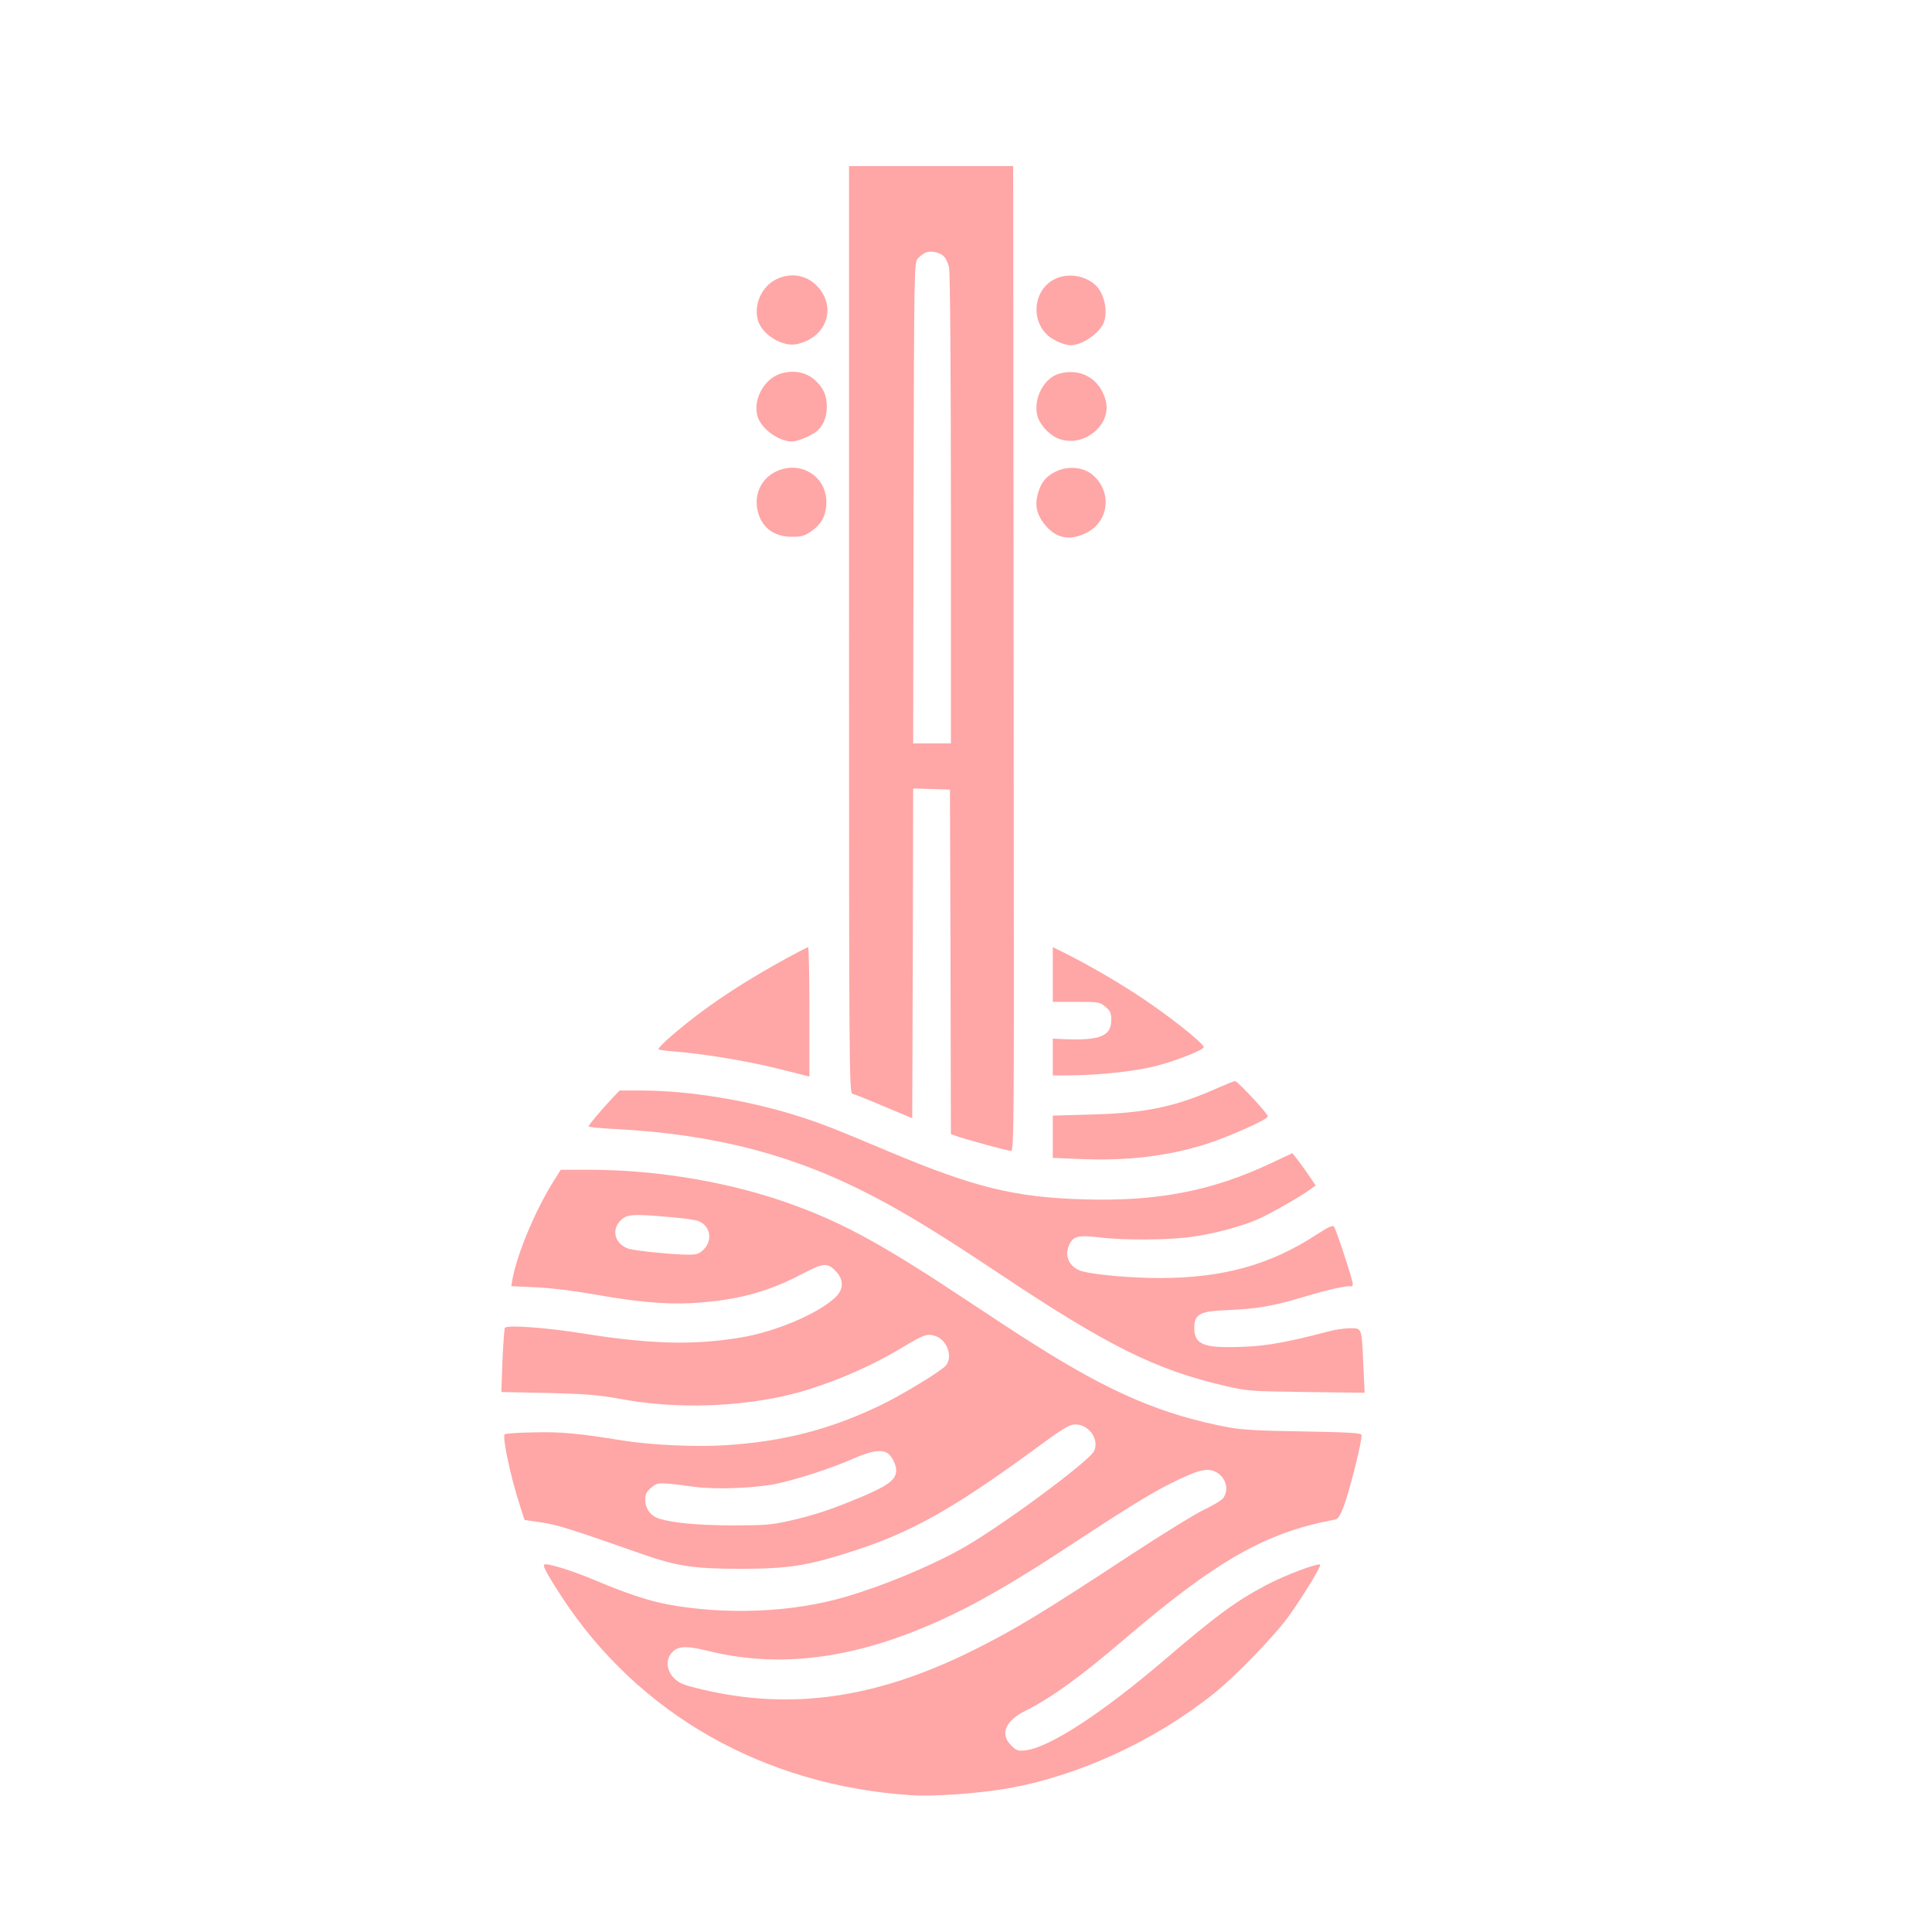 <?xml version="1.0" standalone="no"?>
<!DOCTYPE svg PUBLIC "-//W3C//DTD SVG 20010904//EN"
 "http://www.w3.org/TR/2001/REC-SVG-20010904/DTD/svg10.dtd">
<svg version="1.0" xmlns="http://www.w3.org/2000/svg"
 width="1024pt" height="1024pt" viewBox="0 0 1024 1024"
 preserveAspectRatio="xMidYMid meet">

<g transform="translate(0,1024) scale(0.1,-0.1)"
fill="#ffa6a6" stroke="none">
<path d="M4500 6904 c0 -2330 1 -2456 18 -2461 9 -2 85 -32 167 -67 l150 -63
3 874 2 874 98 -3 97 -3 3 -913 2 -913 28 -10 c42 -16 273 -79 291 -79 15 0
16 168 14 1822 -1 1003 -2 2177 -2 2611 l-1 787 -435 0 -435 0 0 -2456z m503
1977 c10 -10 22 -36 27 -57 6 -22 10 -577 10 -1281 l0 -1243 -100 0 -100 0 2
1274 c3 1258 3 1274 23 1296 11 12 29 26 40 31 28 12 76 2 98 -20z"/>
<path d="M4113 8759 c-78 -39 -121 -139 -94 -222 25 -74 131 -137 204 -121
154 33 213 188 114 301 -57 65 -144 82 -224 42z"/>
<path d="M5587 8759 c-109 -57 -126 -215 -32 -298 30 -26 89 -51 120 -51 56 0
142 56 171 111 30 59 9 165 -42 210 -59 52 -150 63 -217 28z"/>
<path d="M4139 8260 c-98 -29 -160 -162 -115 -248 31 -60 113 -112 173 -112
32 0 109 33 136 58 32 29 50 74 49 128 0 58 -17 96 -59 136 -47 45 -115 59
-184 38z"/>
<path d="M5613 8259 c-77 -22 -133 -123 -117 -212 9 -55 70 -121 129 -137 131
-37 269 85 235 208 -30 115 -134 174 -247 141z"/>
<path d="M4120 7744 c-97 -42 -136 -150 -91 -251 29 -63 88 -98 167 -98 53 0
68 4 105 30 55 39 79 86 79 154 0 135 -133 220 -260 165z"/>
<path d="M5592 7739 c-51 -26 -77 -60 -93 -123 -15 -60 -1 -111 44 -163 59
-68 130 -80 215 -37 117 58 138 210 40 301 -51 48 -136 57 -206 22z"/>
<path d="M4180 5167 c-215 -117 -394 -233 -535 -346 -87 -69 -155 -131 -155
-142 0 -3 37 -9 83 -12 162 -13 385 -50 550 -91 l167 -42 0 343 c0 189 -3 343
-7 342 -5 0 -51 -24 -103 -52z"/>
<path d="M5580 5075 l0 -145 124 0 c119 0 126 -1 155 -26 26 -22 31 -33 31
-70 0 -85 -59 -109 -243 -102 l-67 3 0 -97 0 -98 73 0 c162 0 358 21 470 49
109 28 257 86 257 101 0 21 -203 181 -360 282 -122 79 -248 151 -367 212 l-73
36 0 -145z"/>
<path d="M6455 4474 c-223 -100 -386 -134 -667 -141 l-208 -6 0 -112 0 -112
143 -6 c251 -11 468 15 672 80 119 38 325 130 325 146 0 14 -160 187 -174 187
-6 0 -47 -17 -91 -36z"/>
<path d="M3244 4418 c-60 -64 -124 -140 -124 -148 0 -4 62 -10 138 -14 530
-27 952 -137 1377 -360 176 -93 348 -198 647 -397 590 -394 842 -519 1213
-605 115 -27 134 -28 429 -32 l309 -4 -7 149 c-9 199 -7 193 -70 193 -29 0
-79 -7 -111 -16 -260 -68 -364 -84 -540 -84 -133 0 -175 24 -175 100 0 75 29
91 174 96 160 7 236 20 402 69 132 40 235 63 257 57 4 -1 7 5 7 14 0 19 -86
282 -99 302 -6 10 -29 0 -95 -43 -244 -159 -493 -228 -826 -229 -149 0 -336
16 -411 35 -66 17 -99 76 -74 136 21 51 48 58 159 45 134 -17 379 -15 503 4
115 17 242 51 336 90 60 25 238 126 286 163 l24 18 -33 49 c-18 27 -46 66 -62
86 l-28 36 -115 -54 c-310 -146 -598 -202 -984 -191 -370 10 -583 62 -1036
252 -297 125 -348 145 -471 185 -265 86 -588 140 -844 140 l-116 0 -40 -42z"/>
<path d="M2927 3968 c-93 -151 -188 -379 -211 -509 l-6 -36 132 -6 c76 -3 203
-19 298 -36 230 -41 384 -55 520 -48 238 13 402 56 586 152 120 63 140 65 187
14 40 -43 38 -95 -5 -135 -94 -88 -316 -182 -501 -213 -244 -41 -477 -36 -822
19 -212 34 -418 49 -429 32 -3 -5 -9 -84 -13 -175 l-6 -165 244 -5 c205 -5
267 -10 389 -32 263 -48 547 -46 819 6 209 40 468 143 675 268 111 67 131 74
173 60 63 -20 95 -111 56 -157 -26 -30 -231 -155 -348 -211 -264 -127 -511
-191 -818 -211 -161 -10 -397 1 -547 25 -234 38 -328 47 -472 43 -80 -1 -149
-6 -153 -10 -14 -14 32 -230 81 -379 l24 -75 88 -13 c82 -11 163 -37 527 -165
194 -68 280 -81 535 -81 254 1 347 15 598 96 302 98 520 220 941 527 167 123
198 142 231 142 71 0 126 -77 100 -139 -22 -54 -519 -420 -715 -526 -169 -93
-412 -193 -605 -249 -279 -82 -630 -97 -940 -40 -105 20 -222 59 -388 129
-123 52 -257 93 -268 82 -8 -7 19 -57 91 -167 406 -624 1073 -1004 1855 -1055
114 -8 353 9 505 35 376 65 781 250 1099 504 115 92 324 308 398 412 78 109
172 264 165 271 -11 10 -190 -57 -287 -109 -162 -86 -261 -159 -536 -394 -332
-284 -613 -467 -738 -481 -40 -5 -48 -2 -76 25 -61 61 -33 130 74 184 135 67
297 184 516 372 498 426 759 574 1126 642 16 3 28 21 47 73 33 88 100 359 93
376 -3 10 -72 14 -308 18 -225 3 -326 9 -393 21 -356 67 -631 185 -1040 445
-66 41 -228 147 -360 235 -426 283 -635 398 -900 496 -329 122 -723 190 -1096
190 l-147 0 -45 -72z m626 -179 c67 -5 134 -15 149 -21 62 -24 77 -101 29
-149 -25 -25 -37 -29 -82 -29 -79 0 -279 20 -316 31 -73 23 -95 99 -44 150 34
34 63 36 264 18z m1148 -1249 c24 -13 49 -61 49 -94 0 -48 -42 -80 -182 -139
-162 -68 -255 -99 -390 -129 -89 -20 -130 -23 -298 -23 -183 1 -313 13 -387
36 -44 14 -73 53 -73 99 0 31 6 44 32 65 36 30 36 30 233 4 117 -15 334 -6
445 20 114 26 285 82 395 131 91 40 141 48 176 30z m1742 -101 c54 -28 73 -92
41 -138 -9 -13 -54 -40 -99 -61 -45 -21 -226 -132 -401 -247 -470 -309 -607
-391 -832 -503 -511 -253 -961 -317 -1437 -203 -92 22 -115 31 -142 58 -43 43
-46 103 -8 140 30 31 77 32 183 6 425 -106 867 -32 1380 231 143 74 318 178
542 326 376 247 494 317 640 378 61 26 101 30 133 13z"/>
</g>
</svg>
